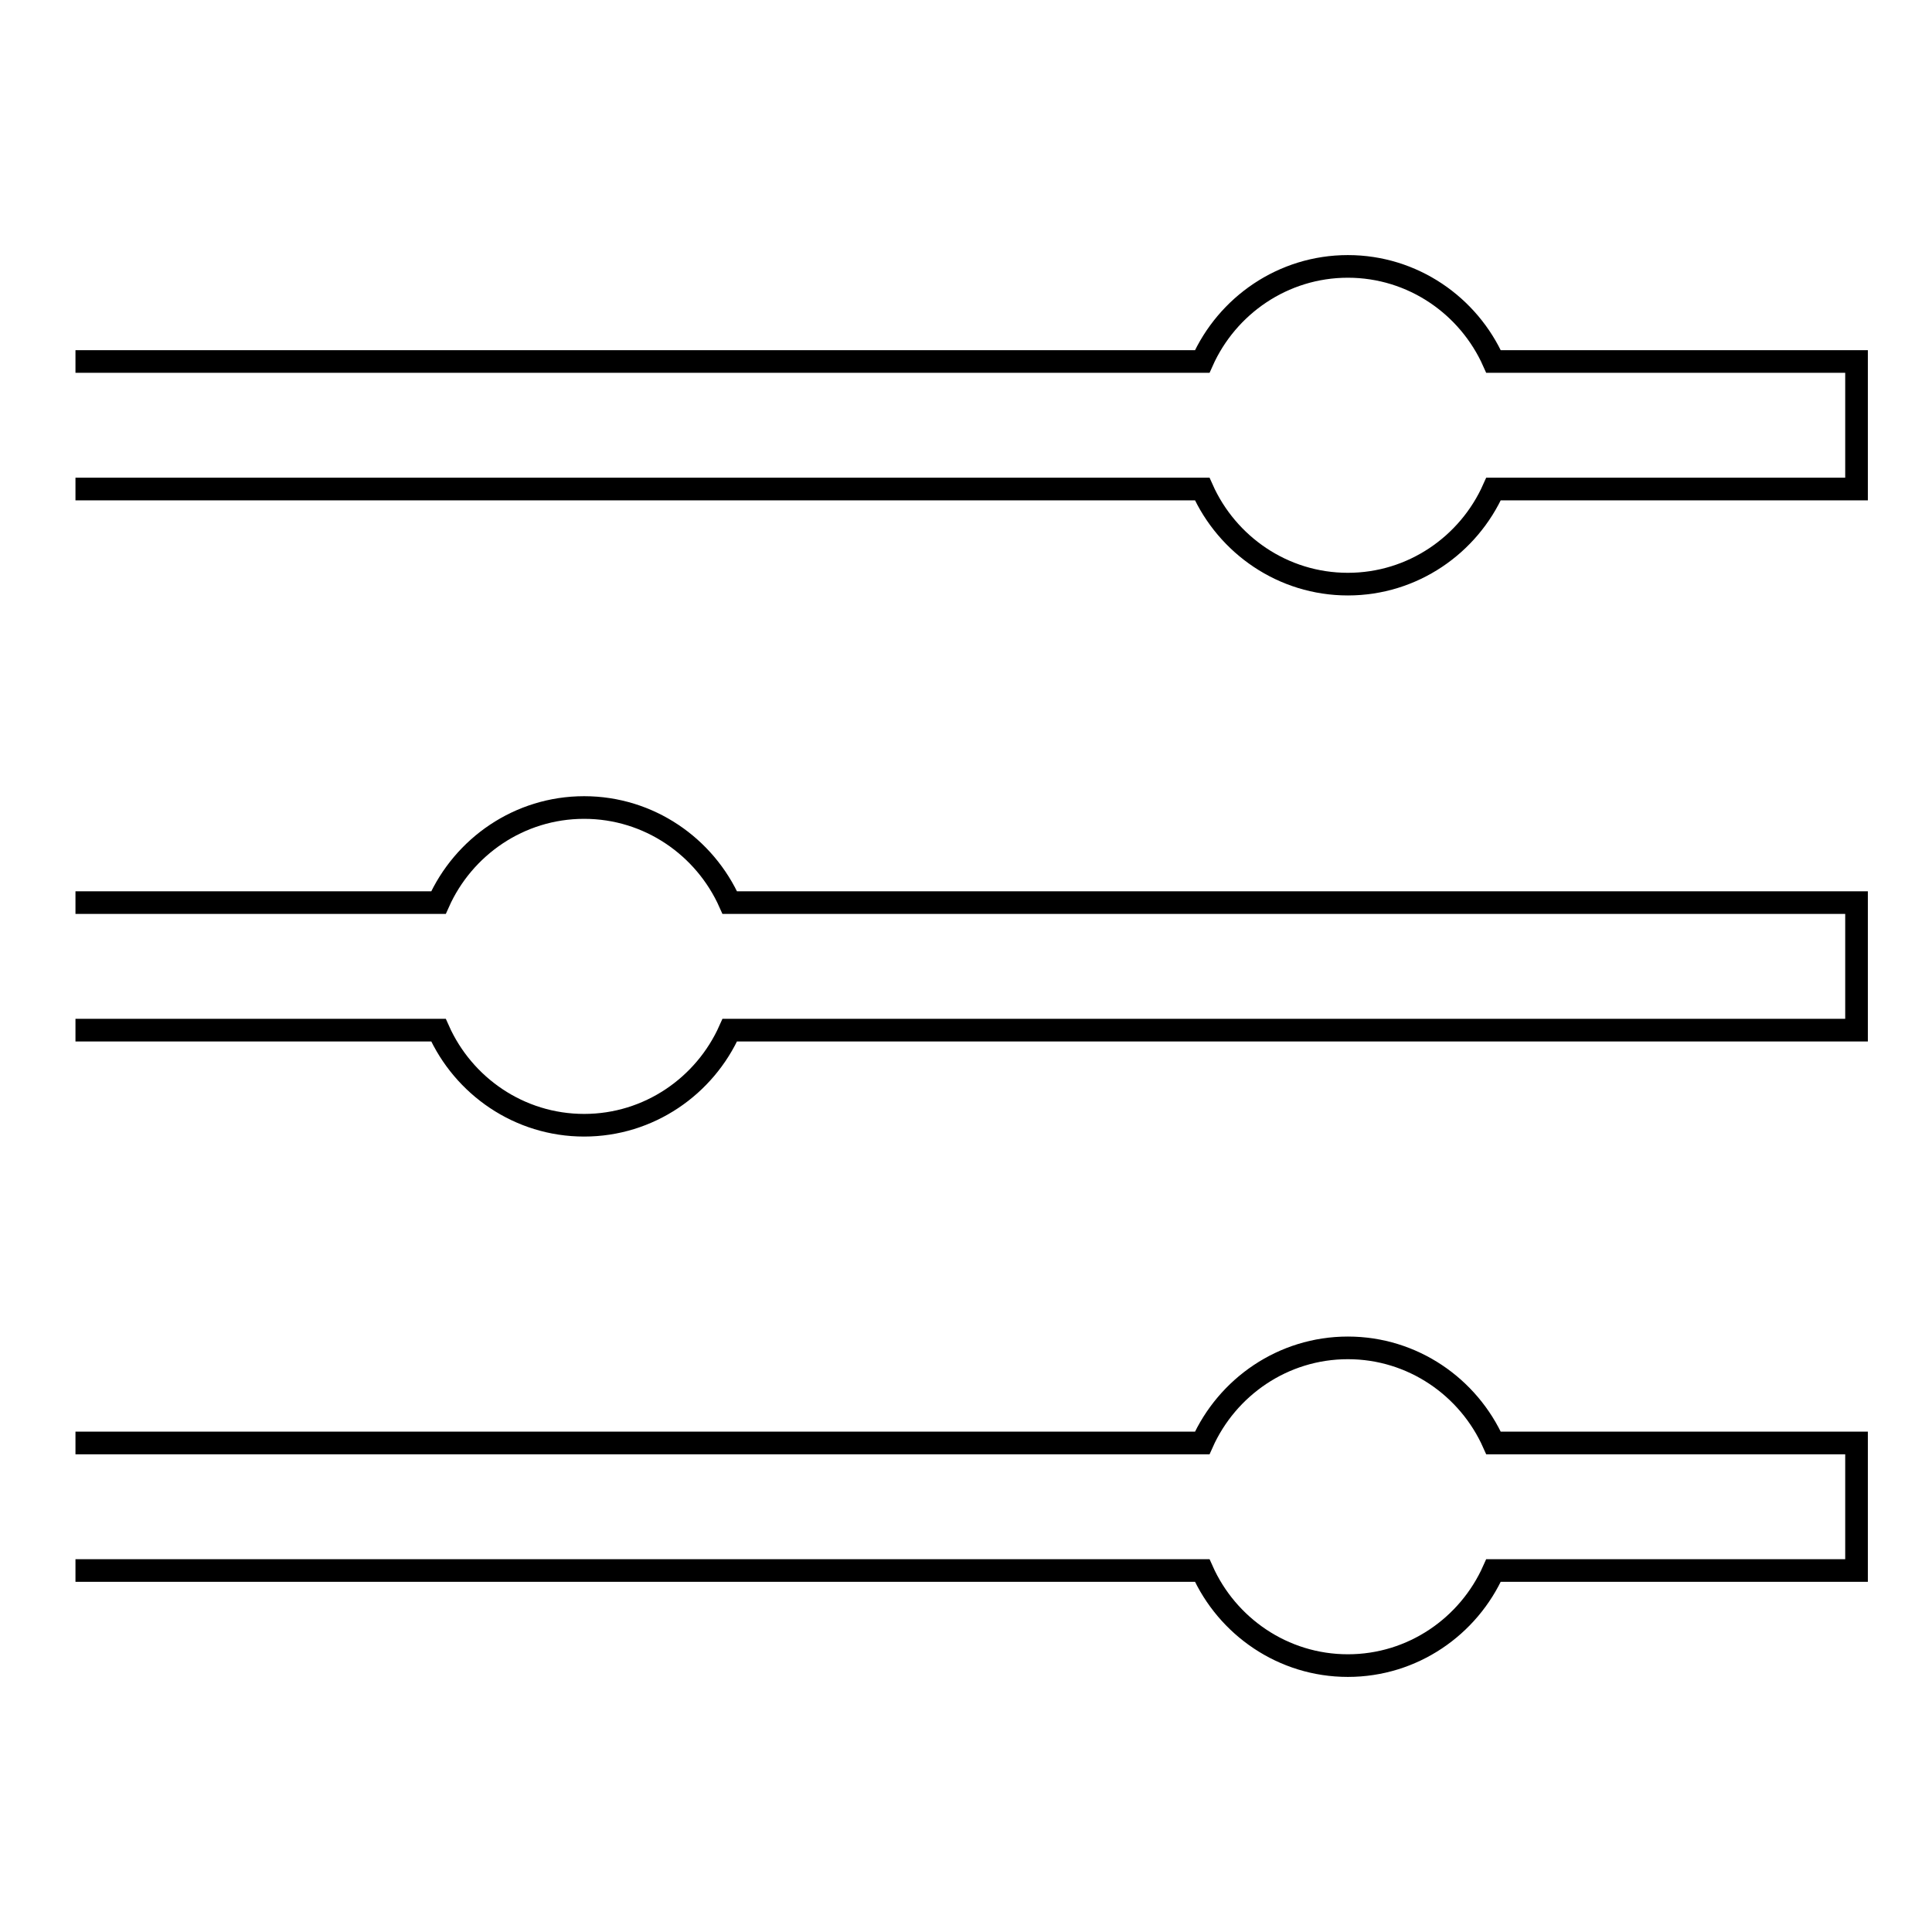 <?xml version="1.0" encoding="utf-8"?>
<!-- Svg Vector Icons : http://www.onlinewebfonts.com/icon -->
<!DOCTYPE svg PUBLIC "-//W3C//DTD SVG 1.1//EN" "http://www.w3.org/Graphics/SVG/1.1/DTD/svg11.dtd">
<svg version="1.1" xmlns="http://www.w3.org/2000/svg" xmlns:xlink="http://www.w3.org/1999/xlink" x="0px" y="0px" viewBox="0 0 256 256" enable-background="new 0 0 256 256" xml:space="preserve">
<g> <path stroke-width="3" fill-opacity="0" stroke="#000000"  d="M10,191.2h149.3c3.3-7.4,10.7-12.6,19.3-12.6s16,5.2,19.3,12.6H246v16.9h-48.1 c-3.3,7.4-10.7,12.6-19.3,12.6s-16-5.2-19.3-12.6H10 M10,119.6h48.1c3.3-7.4,10.7-12.6,19.3-12.6s16,5.2,19.3,12.6H246v16.9H96.7 c-3.3,7.4-10.7,12.6-19.3,12.6s-16-5.2-19.3-12.6H10 M10,47.9h149.3c3.3-7.4,10.7-12.6,19.3-12.6s16,5.2,19.3,12.6H246v16.9h-48.1 c-3.3,7.4-10.7,12.6-19.3,12.6s-16-5.2-19.3-12.6H10"/></g>
</svg>